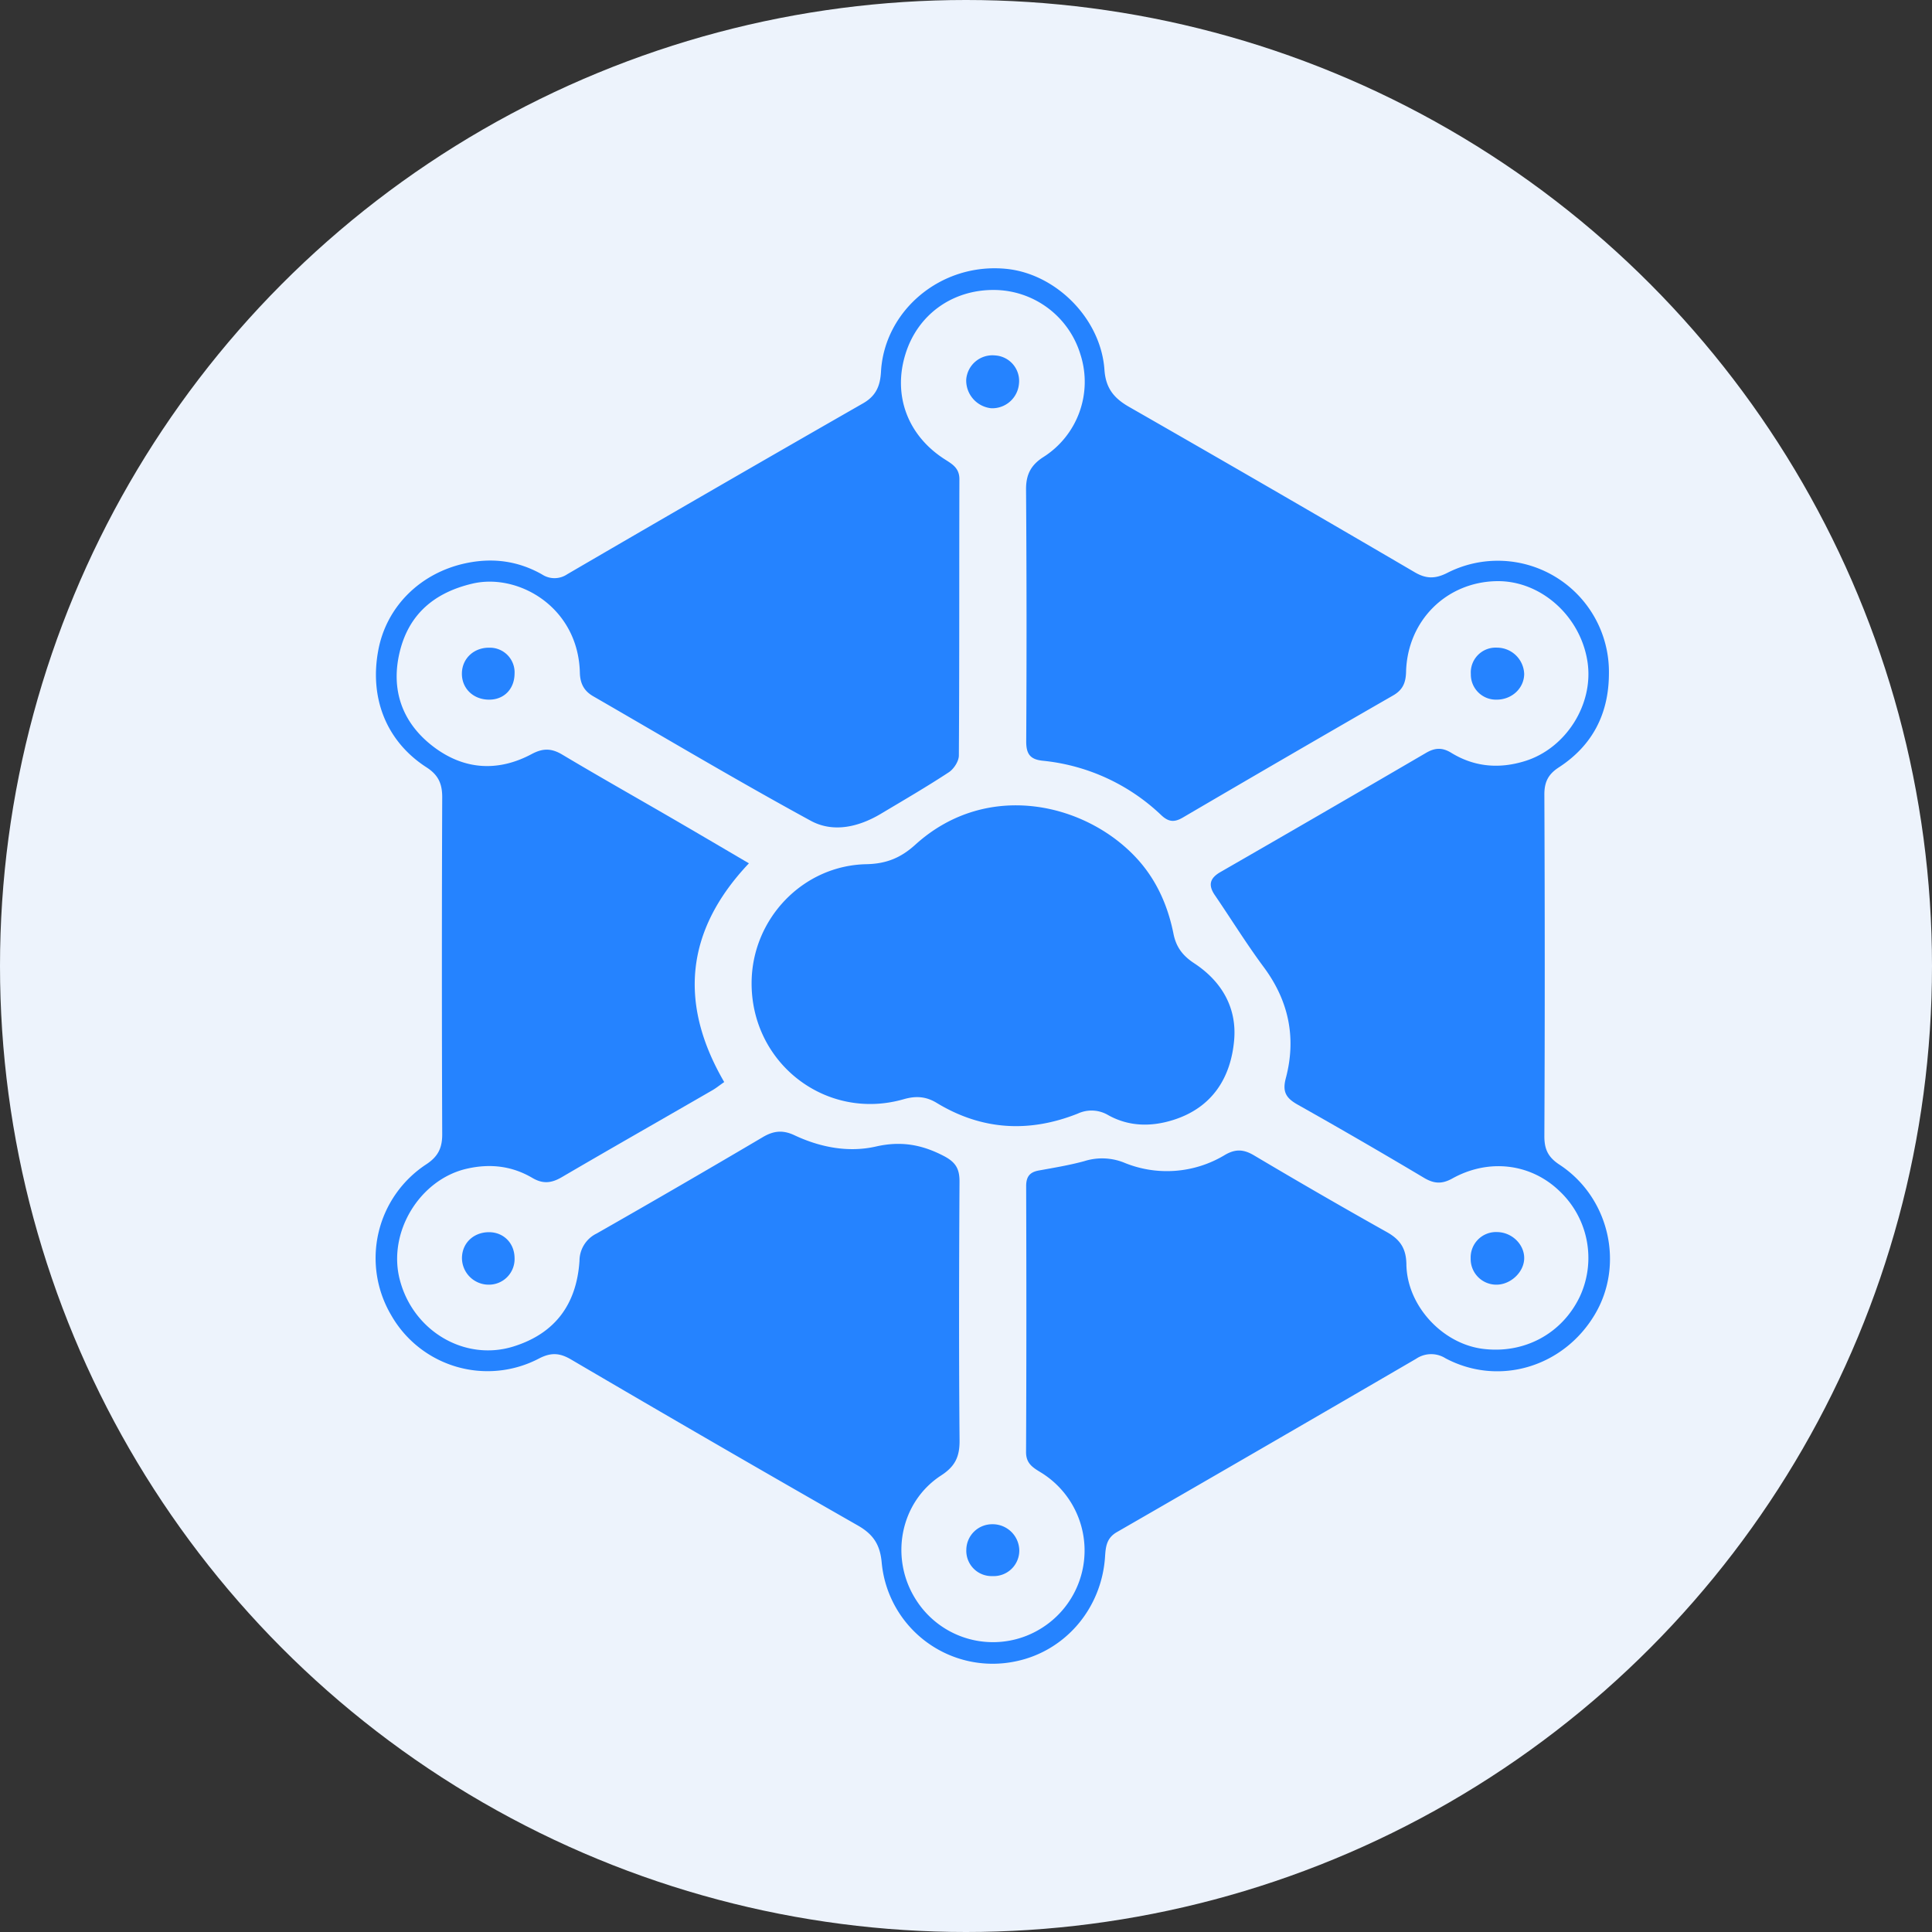 <svg width="36" height="36" xmlns="http://www.w3.org/2000/svg"><rect width="100%" height="100%" fill="#333333" stroke="none"/><g fill="none" fill-rule="evenodd"><circle fill="#EDF3FC" cx="18" cy="18" r="18"/><g fill="#2583FF" fill-rule="nonzero"><path d="M13.494 20.163c-.092.064-.154.115-.223.154-.934.54-1.872 1.073-2.803 1.618-.192.112-.351.13-.548.014-.38-.224-.788-.271-1.221-.172-.878.2-1.479 1.185-1.25 2.067.248.962 1.215 1.529 2.121 1.245.78-.244 1.175-.793 1.228-1.595a.567.567 0 01.321-.51 233.69 233.69 0 003.103-1.8c.196-.114.367-.131.58-.031.482.227 1.009.328 1.523.21.464-.105.852-.036 1.261.177.221.115.294.238.293.476-.009 1.607-.013 3.214.001 4.821.003.303-.08.484-.341.654-.778.504-.97 1.564-.457 2.34a1.698 1.698 0 002.351.491 1.706 1.706 0 00-.056-2.896c-.144-.088-.258-.165-.258-.368.008-1.652.007-3.304.002-4.956 0-.181.07-.262.239-.292.282-.051.566-.098.842-.173a1.1 1.1 0 01.734.023 2.088 2.088 0 001.891-.141c.197-.114.349-.104.542.011.82.487 1.645.964 2.476 1.43.246.139.357.305.361.599.01.768.668 1.477 1.42 1.574.777.1 1.486-.283 1.815-.98a1.71 1.71 0 00-.386-1.963c-.532-.51-1.313-.609-1.994-.23-.192.106-.338.098-.522-.01a109.5 109.5 0 00-2.356-1.365c-.216-.121-.292-.237-.224-.493.199-.75.057-1.44-.41-2.07-.322-.433-.606-.894-.91-1.339-.131-.19-.098-.32.106-.436a683.812 683.812 0 003.827-2.218c.163-.095.299-.106.469-.002.43.264.891.304 1.373.155.766-.236 1.289-1.063 1.166-1.855-.132-.853-.875-1.511-1.69-1.498-.938.015-1.665.735-1.69 1.689-.005.199-.058.335-.24.44-1.31.753-2.616 1.512-3.92 2.276-.156.091-.263.085-.4-.043a3.734 3.734 0 00-2.212-1.016c-.237-.025-.308-.13-.306-.368a365.98 365.98 0 00-.003-4.686c-.002-.274.088-.453.319-.602a1.66 1.66 0 00.695-1.912 1.691 1.691 0 00-1.615-1.204c-.778-.003-1.42.463-1.646 1.194-.24.772.042 1.525.741 1.967.14.089.265.164.264.367-.005 1.715.001 3.43-.01 5.146 0 .108-.095.254-.19.315-.411.27-.838.518-1.26.77-.418.25-.894.36-1.313.13-1.365-.744-2.702-1.54-4.05-2.318-.166-.096-.244-.23-.249-.44-.03-1.22-1.145-1.858-1.998-1.66-.71.166-1.186.566-1.358 1.27-.171.702.04 1.315.612 1.758.57.441 1.207.49 1.846.149.21-.112.369-.11.57.01.67.4 1.352.785 2.028 1.177.472.274.941.55 1.45.849-1.188 1.254-1.31 2.617-.46 4.076m16.485-7.619c0 .753-.305 1.347-.935 1.756-.197.128-.269.273-.268.508.009 2.122.01 4.244 0 6.366 0 .245.072.39.28.527.929.608 1.216 1.86.66 2.793-.584.982-1.79 1.343-2.782.816a.5.5 0 00-.548.009 1375.994 1375.994 0 01-5.578 3.231c-.19.11-.206.271-.218.456-.063.967-.741 1.759-1.662 1.95a2.076 2.076 0 01-2.5-1.841c-.03-.33-.154-.524-.445-.69a519.297 519.297 0 01-5.345-3.094c-.209-.122-.37-.133-.592-.019a2.066 2.066 0 01-2.759-.808 2.09 2.09 0 01.66-2.812c.214-.142.293-.302.292-.556a822.683 822.683 0 010-6.284c0-.254-.077-.415-.293-.554-.744-.48-1.067-1.285-.898-2.183.153-.817.786-1.437 1.62-1.618.507-.11.982-.047 1.43.206a.423.423 0 00.471-.003 829.16 829.16 0 015.511-3.184c.249-.142.321-.335.335-.591.064-1.14 1.122-2.037 2.338-1.915.925.094 1.76.928 1.826 1.882.024.343.178.53.463.692a641.204 641.204 0 015.32 3.08c.212.124.38.123.599.014a2.071 2.071 0 013.018 1.865"/><path d="M14.005 18.311c.006-1.186.95-2.183 2.138-2.208.37-.007.642-.118.911-.362 1.359-1.234 3.24-.763 4.174.305.34.39.538.853.638 1.353.05.255.18.415.386.55.514.338.799.83.744 1.438-.063.701-.411 1.248-1.119 1.477-.414.134-.836.133-1.227-.085a.607.607 0 00-.564-.03c-.908.362-1.79.313-2.632-.198-.203-.124-.394-.132-.614-.069-1.44.414-2.842-.662-2.835-2.17m13.899 4.646c.277.007.507.239.497.5-.01.257-.263.486-.527.48a.478.478 0 01-.47-.492.473.473 0 01.5-.488m-9.9-15.885a.49.49 0 01.538-.45.476.476 0 01.444.537.499.499 0 01-.516.447.52.52 0 01-.466-.534m9.882 5.964a.468.468 0 01-.479-.476.463.463 0 01.488-.493.508.508 0 01.506.49c-.002.267-.23.48-.515.479m-18.298-.48c-.004.282-.196.479-.47.48-.301.002-.521-.214-.511-.502.01-.274.232-.474.52-.466a.46.46 0 01.461.488m8.9 15.845a.496.496 0 01.505.483.476.476 0 01-.498.483.471.471 0 01-.489-.491.481.481 0 01.482-.475M9.111 22.96c.27 0 .472.2.477.475a.478.478 0 01-.483.503.498.498 0 01-.497-.495c.001-.278.214-.482.503-.483"/></g></g></svg>
